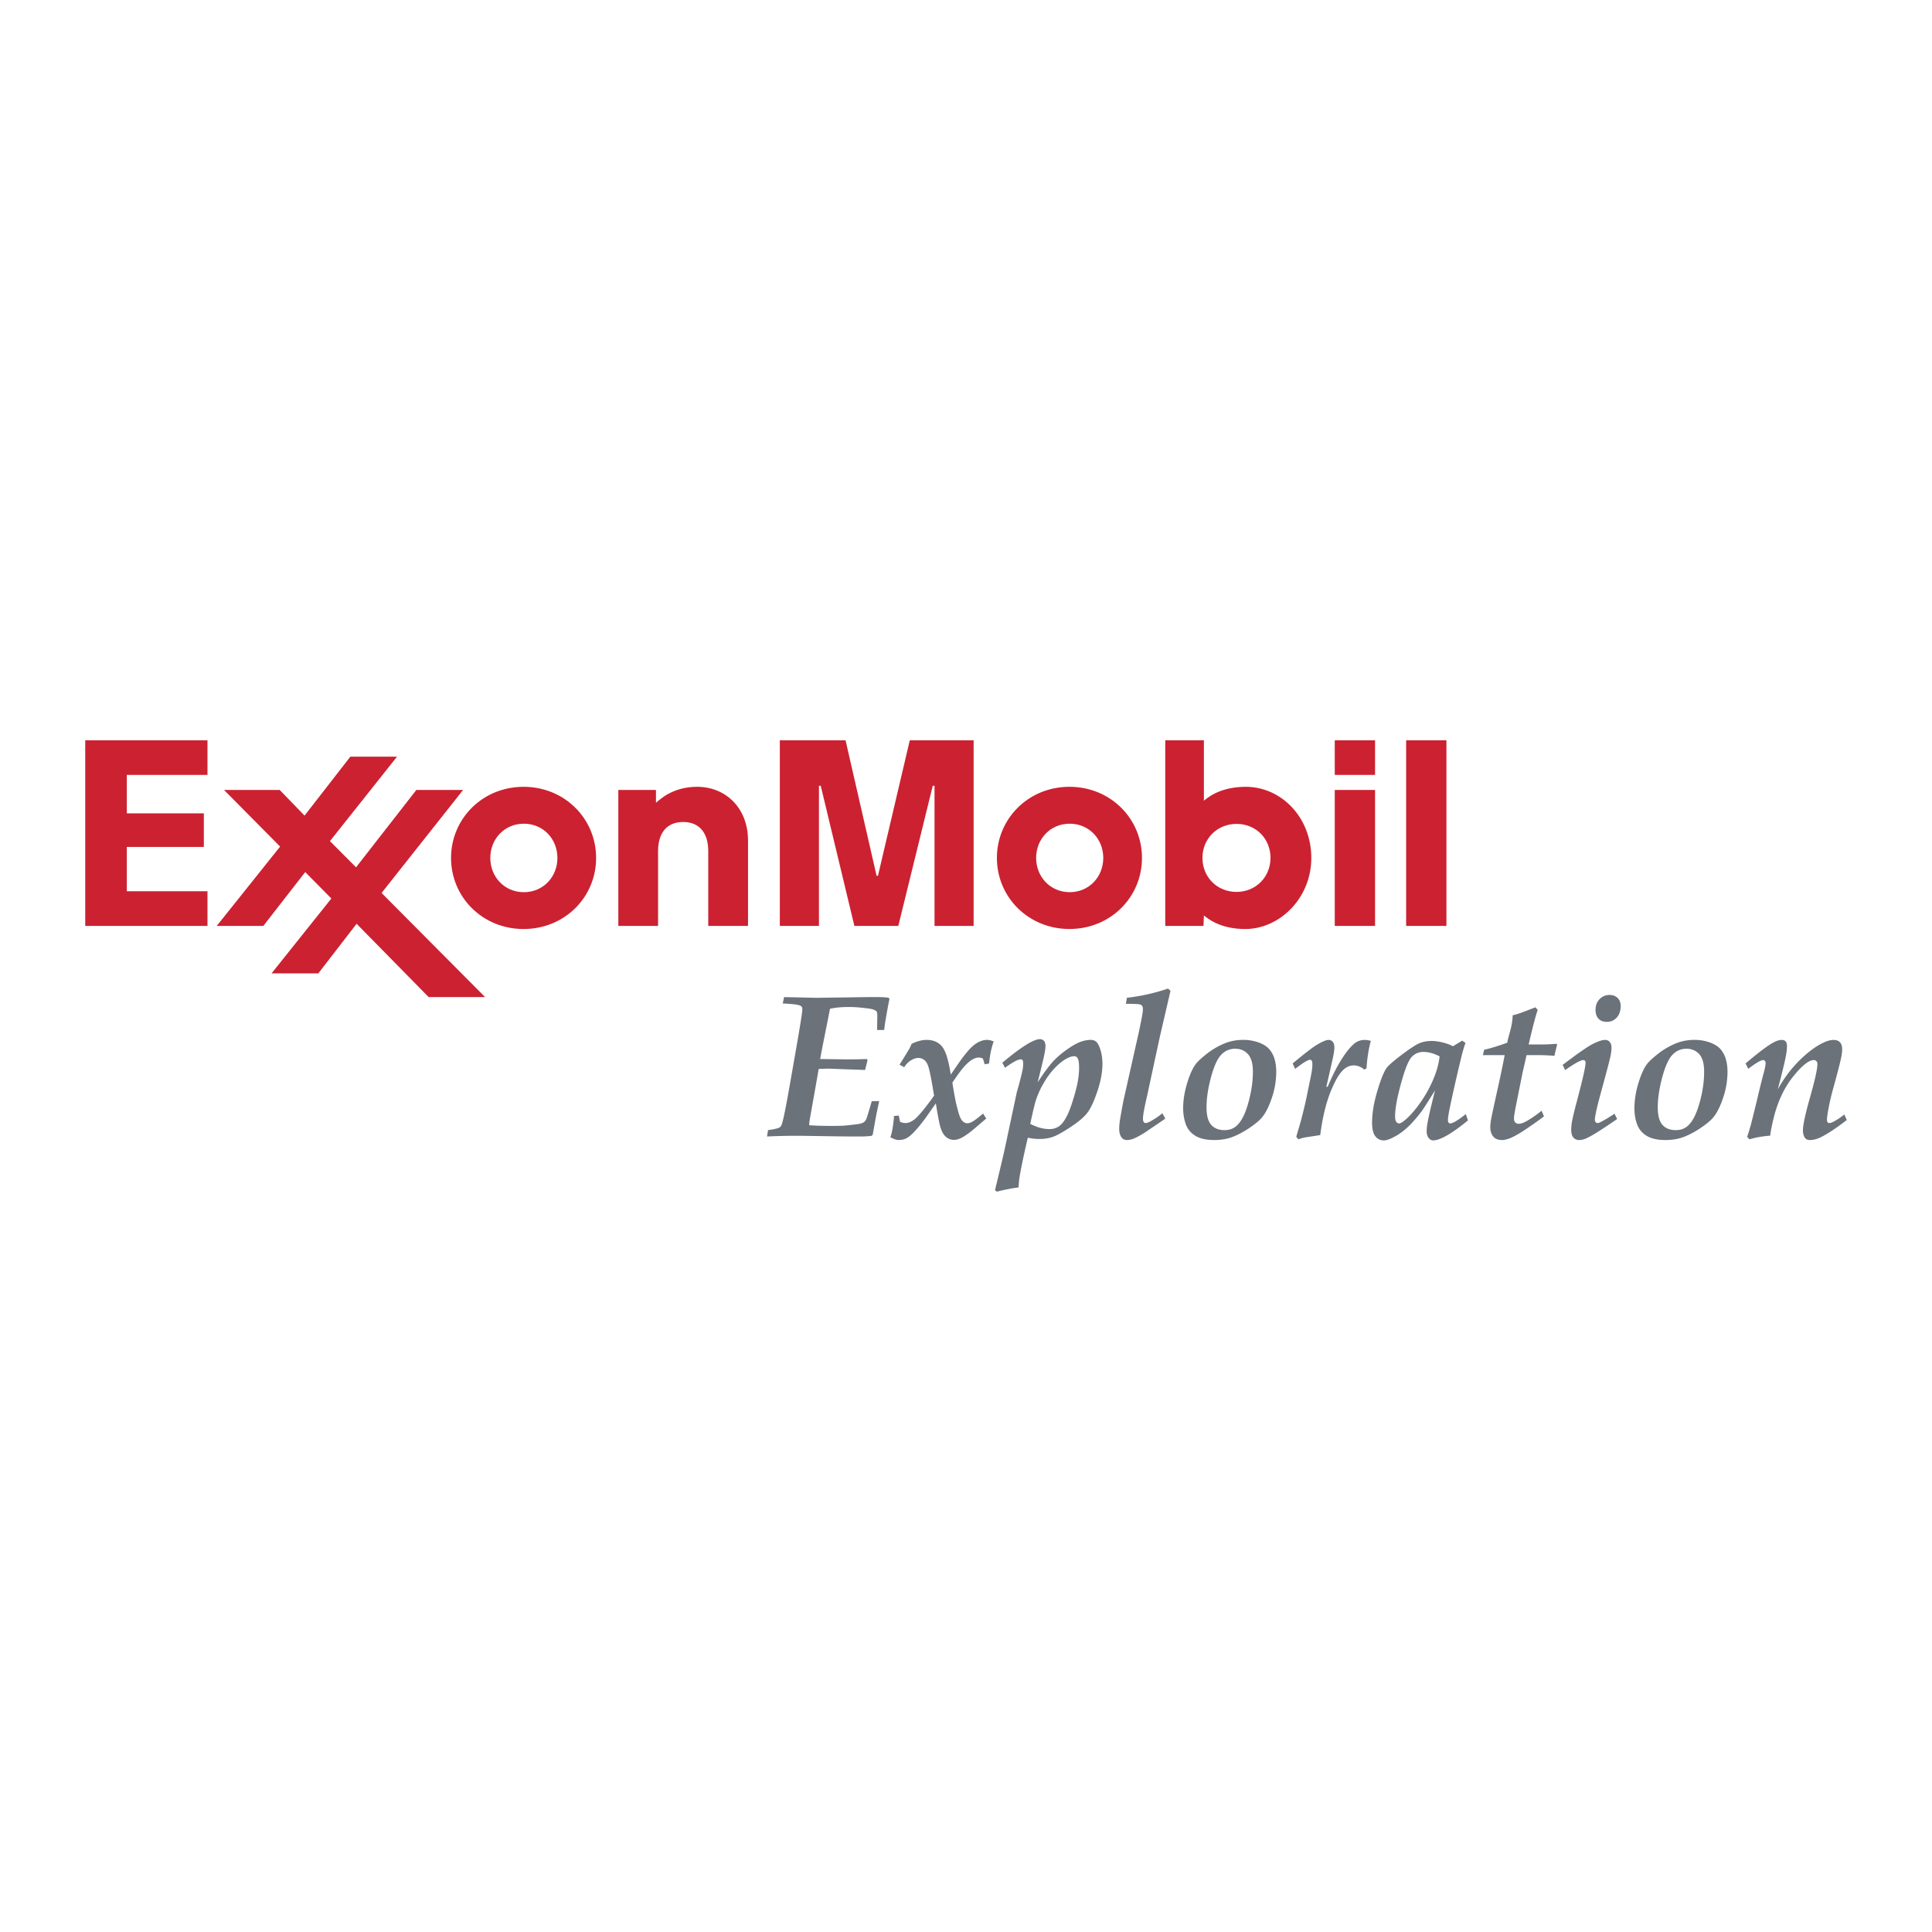 <svg xmlns="http://www.w3.org/2000/svg" width="2500" height="2500" viewBox="0 0 192.756 192.756"><g fill-rule="evenodd" clip-rule="evenodd"><path fill="#fff" d="M0 0h192.756v192.756H0V0z"/><path d="M76.526 113.389l.1-.636c.648-.092 1.042-.188 1.182-.287a.56.56 0 0 0 .168-.239c.12-.285.319-1.195.598-2.732.132-.722.397-2.226.794-4.512.453-2.563.679-3.987.679-4.272 0-.139-.03-.239-.089-.298-.085-.087-.269-.149-.547-.19-.173-.032-.611-.068-1.313-.107l.13-.637c2.007.048 3.093.071 3.26.071l3.618-.047a98.94 98.94 0 0 1 2.372-.024c.451 0 .841.021 1.167.061l.099.119c-.082.352-.22 1.108-.418 2.269-.047.306-.084.584-.112.836h-.706l.02-1.425c0-.19-.015-.315-.044-.375a.358.358 0 0 0-.152-.149 1.384 1.384 0 0 0-.458-.157c-.2-.04-.572-.086-1.118-.139-.334-.033-.696-.05-1.083-.05-.729 0-1.349.059-1.861.177l-.695 3.486c-.086.428-.182.937-.288 1.526 1.683.024 2.611.036 2.783.036.602 0 1.228-.012 1.882-.036l.061.12-.248.975c-.125-.008-.776-.031-1.951-.07l-1.724-.065c-.112 0-.43.011-.951.03a489.41 489.41 0 0 1-.527 2.996l-.348 1.948c-.04.239-.065.463-.079.669.518.048 1.293.071 2.329.071.558 0 .992-.014 1.304-.04.789-.08 1.27-.139 1.443-.18.171-.039.303-.092.393-.158a.765.765 0 0 0 .228-.298c.063-.132.248-.73.553-1.796h.741c-.119.552-.215 1.004-.288 1.355l-.357 1.984-.1.12c-.319.048-.735.07-1.247.07-.953 0-1.966-.009-3.044-.028-1.79-.027-2.755-.042-2.894-.042a62.42 62.42 0 0 0-3.262.07zM88.832 113.474c.107-.303.193-.688.261-1.162.067-.472.099-.797.092-.971l.486-.04.129.627c.204.08.379.119.525.119.159 0 .307-.029.446-.089.212-.091.403-.214.576-.363.229-.218.495-.51.793-.878.535-.677.885-1.146 1.051-1.409-.238-1.486-.427-2.449-.566-2.885-.099-.31-.238-.533-.416-.668a.924.924 0 0 0-.575-.204c-.239 0-.49.081-.754.243-.265.16-.486.389-.664.686l-.467-.258a94.31 94.31 0 0 0 .934-1.516c.086-.148.175-.335.268-.559.271-.133.532-.231.784-.298.25-.066.49-.099.714-.099.608 0 1.094.188 1.458.567.364.378.651 1.172.864 2.386.033.19.062.361.089.506.616-.9.996-1.446 1.142-1.64.424-.56.765-.954 1.022-1.18.26-.227.51-.391.752-.49.24-.101.471-.149.689-.149.199 0 .424.052.676.158-.227.609-.379 1.343-.459 2.197l-.438.08-.178-.569a.954.954 0 0 0-.389-.102c-.211 0-.42.058-.625.171-.298.168-.622.457-.972.867-.246.289-.599.775-1.062 1.461.178 1.114.316 1.861.415 2.238.158.644.285 1.064.38 1.264.096.198.204.341.326.427a.625.625 0 0 0 .361.129c.138 0 .296-.047.474-.141.239-.127.606-.403 1.108-.832l.316.496-1.168.998a9.518 9.518 0 0 1-.976.739 2.964 2.964 0 0 1-.633.32 1.577 1.577 0 0 1-.46.078 1.21 1.21 0 0 1-.782-.302c-.245-.202-.432-.539-.563-1.01-.107-.352-.255-1.13-.446-2.337l-1.013 1.442c-.498.676-.932 1.195-1.302 1.562-.252.25-.484.422-.695.517a1.66 1.66 0 0 1-.666.138c-.126 0-.228-.011-.304-.035a5.804 5.804 0 0 1-.558-.23zM103.393 109.645a8.71 8.71 0 0 1 .783-1.664 7.73 7.73 0 0 1 1.141-1.506c.412-.417.805-.717 1.178-.901.271-.133.49-.199.658-.199.152 0 .268.06.348.179.105.159.16.482.16.973 0 .686-.113 1.452-.34 2.298-.299 1.103-.578 1.917-.838 2.441-.26.525-.525.887-.801 1.085a1.625 1.625 0 0 1-.973.298c-.625 0-1.266-.175-1.922-.525.283-1.31.486-2.135.606-2.479zm-2.61 8.954c.328-.06.609-.102.842-.129a8.89 8.89 0 0 1 .094-1.034c.172-1.001.447-2.311.826-3.929.377.087.76.129 1.15.129.609 0 1.139-.103 1.59-.307.449-.204 1.012-.535 1.686-.99.676-.456 1.176-.888 1.5-1.298.324-.409.66-1.121 1.004-2.135s.516-1.933.516-2.759c0-.561-.082-1.077-.248-1.545-.119-.344-.25-.57-.393-.684a.829.829 0 0 0-.529-.168c-.346 0-.707.074-1.088.222-.381.149-.828.41-1.344.784a9.022 9.022 0 0 0-1.27 1.083c-.43.463-.961 1.179-1.596 2.149.379-1.479.607-2.434.688-2.862.062-.329.096-.58.096-.753 0-.234-.051-.409-.148-.523a.535.535 0 0 0-.424-.171c-.152 0-.346.051-.58.15-.365.151-.846.439-1.449.864-.389.272-.957.717-1.707 1.333l.27.507c.379-.28.74-.512 1.086-.692.205-.1.369-.149.488-.149.08 0 .139.026.18.079.039.053.059.183.059.388 0 .133-.014.295-.041.488-.094.49-.291 1.272-.598 2.346l-1.129 5.31c-.16.756-.508 2.237-1.043 4.444l.199.149c.169-.058.608-.159 1.313-.297zM115.969 111.07l.297.535-1.875 1.277c-.529.348-.959.586-1.291.72a1.798 1.798 0 0 1-.654.139c-.23 0-.406-.076-.525-.229-.172-.212-.258-.508-.258-.887 0-.332.049-.774.15-1.326.152-.85.252-1.385.299-1.604l1.543-6.867.232-1.156c.061-.312.102-.552.121-.717.014-.105.02-.199.02-.279 0-.146-.027-.256-.084-.328-.055-.072-.148-.123-.277-.149-.131-.026-.576-.044-1.336-.05l.1-.601a19.658 19.658 0 0 0 4.104-.918l.248.218-1.072 4.619-1.23 5.711c-.252 1.092-.393 1.806-.426 2.139a2.814 2.814 0 0 0-.021.32c0 .14.027.243.08.31s.115.1.189.1c.105 0 .268-.06.486-.179a7.244 7.244 0 0 0 1.18-.798zM120.824 107.469c.301-1.104.641-1.852 1.025-2.245s.846-.591 1.385-.591c.523 0 .951.181 1.277.541s.49.943.49 1.749c0 .953-.143 1.951-.426 2.995-.193.714-.408 1.274-.641 1.68-.232.407-.488.701-.768.883s-.609.272-.994.272c-.572 0-1.016-.174-1.328-.524s-.469-.933-.469-1.746c.002-.905.15-1.91.449-3.014zm-2.51 4.71c.178.486.498.869.959 1.146.461.278 1.086.416 1.875.416.668 0 1.27-.101 1.805-.302.531-.201 1.09-.495 1.67-.883s1.004-.739 1.277-1.058c.377-.455.711-1.115.998-1.979a8.124 8.124 0 0 0 .434-2.595c0-.456-.057-.875-.17-1.259a2.58 2.58 0 0 0-.527-.988c-.238-.274-.592-.497-1.062-.669a4.5 4.5 0 0 0-1.561-.258c-.684 0-1.328.13-1.934.392-.607.262-1.164.592-1.672.992s-.859.722-1.057.968c-.32.39-.617 1.028-.891 1.914-.275.887-.414 1.74-.414 2.561.001.582.093 1.116.27 1.602zM129.537 113.671l-.209-.259.459-1.569c.262-.995.465-1.851.609-2.564.146-.716.295-1.438.443-2.17.062-.361.096-.661.096-.898 0-.192-.021-.32-.064-.383s-.098-.095-.164-.095c-.213 0-.709.305-1.49.911l-.25-.546c.875-.723 1.523-1.237 1.949-1.543a6.107 6.107 0 0 1 1.205-.696c.18-.072.33-.107.453-.107.154 0 .287.063.396.191.109.129.162.314.162.559 0 .191-.033.455-.098.79-.031.185-.266 1.229-.705 3.134h.139c.488-1.174.984-2.141 1.486-2.905.502-.763.949-1.273 1.338-1.528.258-.161.549-.24.873-.24.191 0 .393.032.605.099a10.71 10.71 0 0 0-.287 1.363c-.078.52-.125.974-.139 1.364l-.227.139c-.324-.282-.674-.423-1.045-.423-.352 0-.672.123-.965.369-.404.333-.818.995-1.242 1.987-.531 1.239-.912 2.771-1.143 4.595l-1.537.238a4.513 4.513 0 0 0-.648.187zM142.939 107.828a12.657 12.657 0 0 1-1.379 2.387c-.545.743-1.062 1.3-1.555 1.67-.172.132-.312.197-.424.197-.105 0-.197-.053-.275-.157-.08-.106-.117-.298-.117-.575 0-.727.195-1.807.586-3.239.393-1.434.748-2.318 1.066-2.654.32-.336.709-.506 1.17-.506.25 0 .51.037.781.109.268.073.549.186.838.337-.087.772-.318 1.582-.691 2.431zm2.237 4.077c-.219.118-.381.177-.486.177-.066 0-.121-.027-.164-.084s-.064-.154-.064-.295c0-.179.066-.595.199-1.247.281-1.35.65-2.971 1.104-4.86.15-.638.301-1.15.451-1.537l-.328-.237-.926.562c-.316-.165-.672-.294-1.064-.387s-.744-.14-1.053-.14c-.549 0-1.02.104-1.416.312-.396.21-.959.592-1.688 1.148-.73.557-1.193.965-1.391 1.223-.271.365-.582 1.133-.932 2.303-.35 1.169-.525 2.215-.525 3.135 0 .656.109 1.12.328 1.393.217.271.496.406.832.406.203 0 .441-.062.713-.188a5.974 5.974 0 0 0 1.549-1.014c.486-.431 1.002-1.011 1.551-1.739.125-.172.562-.854 1.307-2.048-.381 1.519-.621 2.545-.719 3.081a5.407 5.407 0 0 0-.117.975c0 .291.066.521.197.686.131.166.279.248.445.248.695 0 1.855-.664 3.479-1.994l-.219-.635a7.536 7.536 0 0 1-1.063.756zM153.797 110.82l.248.556c-.346.271-.891.66-1.635 1.169s-1.338.851-1.783 1.028c-.299.112-.559.168-.777.168-.393 0-.684-.12-.875-.36-.193-.241-.289-.548-.289-.917 0-.231.033-.525.1-.883.047-.271.305-1.463.775-3.577.307-1.421.492-2.332.559-2.735h-2.174l.127-.536c.572-.122 1.34-.354 2.307-.7.021-.157.096-.469.229-.935.205-.734.309-1.335.309-1.801.303-.073.6-.162.891-.269l1.381-.526.229.249c-.219.638-.52 1.791-.904 3.458h1.025c.68 0 1.26-.022 1.74-.07l.08.079c-.146.544-.234.919-.268 1.121a21.595 21.595 0 0 0-1.732-.07h-1.055c-.041.191-.174.781-.402 1.767l-.609 3.048a24.091 24.091 0 0 0-.225 1.24 2.86 2.86 0 0 0-.018.299c0 .157.043.281.129.366a.465.465 0 0 0 .348.129c.203 0 .455-.082.754-.249a10.42 10.42 0 0 0 1.515-1.049zM159.189 100.752c0-.438.135-.795.404-1.071.27-.275.602-.414.996-.414.33 0 .6.101.803.304s.303.472.303.804c0 .473-.129.853-.389 1.143-.26.288-.59.433-.988.433-.354 0-.629-.103-.828-.309-.201-.207-.301-.503-.301-.89zm-3.035 6.013l-.248-.525 1.359-1.009c.695-.493 1.162-.807 1.4-.94a5.654 5.654 0 0 1 1.021-.46c.186-.054.348-.079.486-.079a.56.56 0 0 1 .422.198c.121.132.184.314.184.546 0 .251-.027.512-.08.783-.086.424-.324 1.348-.713 2.77-.393 1.422-.635 2.354-.727 2.793-.092.44-.139.729-.139.869 0 .105.029.188.086.248a.245.245 0 0 0 .182.089c.08 0 .205-.045.377-.138.393-.202.828-.467 1.312-.794l.268.525c-.523.369-1.115.766-1.777 1.189s-1.146.691-1.457.804a1.712 1.712 0 0 1-.576.107.707.707 0 0 1-.557-.251c-.145-.168-.217-.428-.217-.778 0-.276.029-.563.088-.86.072-.396.242-1.103.514-2.119.555-2.099.832-3.332.832-3.702 0-.086-.021-.151-.064-.198a.215.215 0 0 0-.164-.069c-.263-.001-.866.333-1.812 1.001zM165.846 107.469c.301-1.104.641-1.852 1.025-2.245s.846-.591 1.385-.591c.523 0 .949.181 1.277.541.326.36.488.943.488 1.749 0 .953-.141 1.951-.424 2.995-.195.714-.408 1.274-.641 1.68-.232.407-.488.701-.768.883s-.611.272-.996.272c-.572 0-1.014-.174-1.326-.524-.314-.351-.471-.933-.471-1.746.001-.905.152-1.91.451-3.014zm-2.512 4.71c.18.486.5.869.961 1.146.459.278 1.086.416 1.875.416.668 0 1.268-.101 1.803-.302a8.304 8.304 0 0 0 1.67-.883c.582-.388 1.006-.739 1.279-1.058.377-.455.709-1.115.998-1.979a8.124 8.124 0 0 0 .434-2.595c0-.456-.057-.875-.17-1.259a2.608 2.608 0 0 0-.527-.988c-.238-.274-.594-.497-1.062-.669a4.5 4.5 0 0 0-1.561-.258c-.684 0-1.328.13-1.934.392-.607.262-1.164.592-1.672.992s-.859.722-1.059.968c-.318.39-.615 1.028-.891 1.914-.273.887-.412 1.74-.412 2.561 0 .582.09 1.116.268 1.602zM174.559 113.671l-.248-.238c.148-.43.289-.896.42-1.399.277-1.098.5-2 .664-2.708a90.71 90.71 0 0 1 .582-2.321c.117-.443.176-.748.176-.913 0-.112-.023-.196-.07-.249s-.104-.079-.17-.079c-.227 0-.723.291-1.488.872l-.27-.537c1.225-1.034 2.115-1.71 2.67-2.029.367-.212.676-.317.93-.317.176 0 .309.047.398.143.088.097.133.261.133.491 0 .284-.039.622-.117 1.012-.119.623-.387 1.724-.805 3.304a12.513 12.513 0 0 1 2.381-3.111c.709-.669 1.389-1.169 2.043-1.5.438-.226.82-.338 1.152-.338.277 0 .49.079.635.238.146.158.219.39.219.695 0 .238-.041.553-.123.943-.137.616-.422 1.709-.859 3.28a23.277 23.277 0 0 0-.443 2.026c-.062.378-.092.629-.092.755s.021.222.068.288c.037.047.094.069.164.069.117 0 .283-.059.496-.177.338-.185.674-.41 1.004-.679l.244.555c-1.084.831-1.951 1.403-2.602 1.719-.387.185-.748.276-1.082.276-.25 0-.428-.094-.533-.282a1.427 1.427 0 0 1-.156-.698c0-.522.24-1.63.721-3.325s.721-2.787.721-3.276a.395.395 0 0 0-.105-.293.366.366 0 0 0-.271-.104c-.148 0-.314.053-.5.159-.404.23-.877.674-1.414 1.326a9.104 9.104 0 0 0-1.281 2.021 12.121 12.121 0 0 0-.713 1.96c-.23.895-.371 1.585-.422 2.074-.811.066-1.495.188-2.057.367z" fill="#6b7279"/><path d="M61.69 78.815h3.755v1.282c.403-.352 1.705-1.598 4.108-1.598 2.829 0 5.077 2.09 5.077 5.369v8.51h-3.968v-7.457c0-1.828-.89-2.911-2.503-2.911-1.564 0-2.504 1.021-2.504 2.911v7.457H61.69V78.815zM103.375 85.595c0-1.875 1.402-3.414 3.35-3.414s3.348 1.539 3.348 3.414c0 1.875-1.4 3.417-3.348 3.417s-3.35-1.542-3.35-3.417zm-3.914 0c0 3.914 3.137 7.091 7.238 7.091 4.104 0 7.236-3.179 7.236-7.091 0-3.911-3.133-7.096-7.236-7.096-4.101 0-7.238 3.186-7.238 7.096zM48.917 85.597c0-1.875 1.401-3.416 3.347-3.416 1.949 0 3.35 1.54 3.35 3.416 0 1.875-1.401 3.417-3.35 3.417-1.947 0-3.347-1.542-3.347-3.417zm-3.916 0c0 3.914 3.136 7.091 7.237 7.091 4.103 0 7.237-3.179 7.237-7.091 0-3.912-3.134-7.097-7.237-7.097-4.101 0-7.237 3.186-7.237 7.097zM133.17 78.815h4.02v13.563h-4.02V78.815zm0-4.955h4.02v3.451h-4.02V73.86zM140.291 73.86h4.02v18.518h-4.02V73.86zM126.758 85.588c0 1.913-1.467 3.398-3.389 3.398-1.941 0-3.4-1.48-3.4-3.389 0-1.931 1.479-3.396 3.406-3.396 1.936 0 3.383 1.479 3.383 3.387zm-6.686 6.79l.041-1.043c.279.211 1.521 1.354 4.123 1.354 3.42 0 6.594-3.063 6.594-7.091 0-4.034-2.979-7.098-6.547-7.098-2.729 0-3.979 1.25-4.17 1.39v-6.03h-3.855v18.519h3.814v-.001z" fill="#cc2131"/><path fill="#cc2131" d="M21.624 92.378l6.323-7.915-5.596-5.648h5.555l2.48 2.557 4.566-5.876h4.657l-6.688 8.422 2.603 2.615 6.013-7.718h4.667l-8.135 10.277 10.33 10.387h-5.632l-7.188-7.314-3.819 4.948h-4.666l5.965-7.468-2.607-2.638-4.179 5.371h-4.649zM8.504 73.86h12.197v3.451h-8.049v3.838h7.686v3.35h-7.686v4.423h8.049v3.456H8.504V73.86zM77.804 73.86h6.557l3.096 13.517h.138l3.174-13.517h6.37v18.518h-3.901V78.396h-.177l-3.436 13.982h-4.383l-3.358-13.982h-.177v13.982h-3.903V73.86z"/></g></svg>